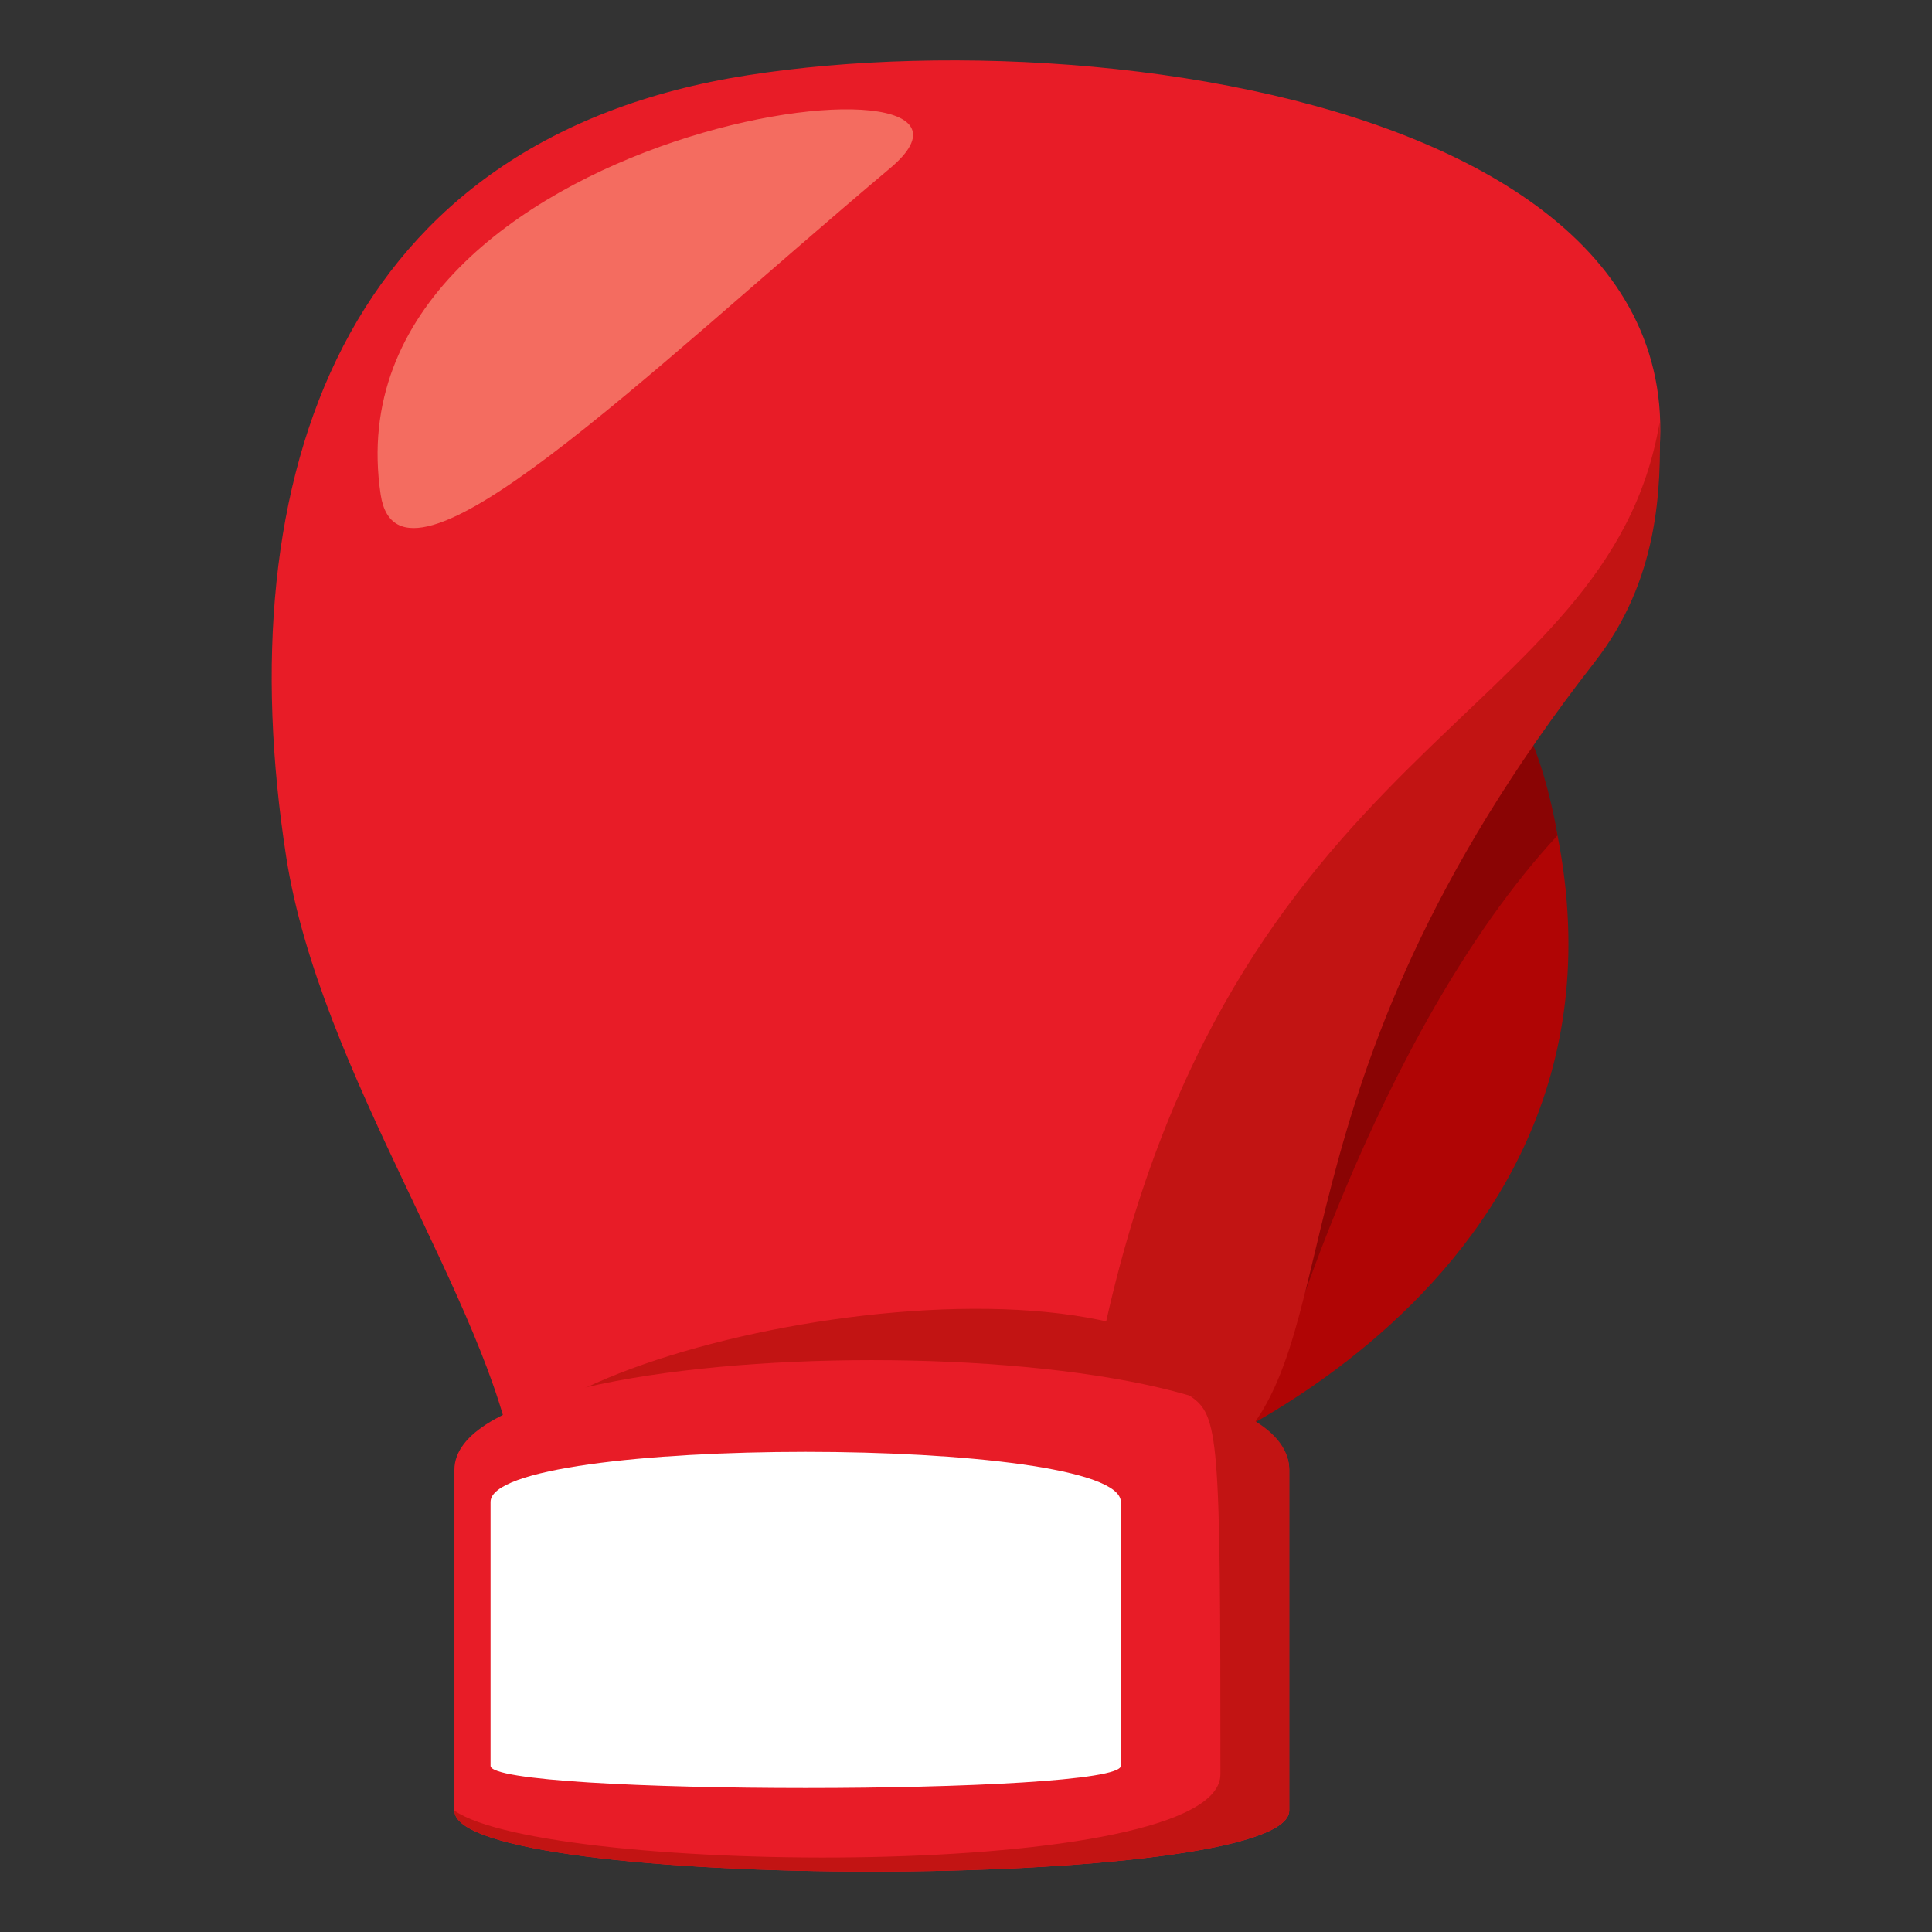 <svg xmlns="http://www.w3.org/2000/svg" width="64" height="64"><rect width="100%" height="100%" fill="#333333" stroke="none"/><path fill="#B00505" d="M39.25 48.276s18.211-7.152 11.03-24.944c-6.362-15.756-15.236-2.208-11.03 24.944z"/><path fill="#E81C27" d="M52.53 21.654c-12.304 20.201-7.983 24.35-16.905 26.092l.007.051s-17.468 7.953-18.574.811c-.837-5.419-6.468-13.061-7.578-20.226C7.516 15.709 11.385 4.58 24.766 2.492 38.137.401 62.893 4.645 52.53 21.654z"/><path fill="#C21413" d="M16.888 47.741l24.344-.43c-1.371-6.865-21.359-3.51-24.344.43z"/><path fill="#8A0404" d="M50.735 24.548s-8.17 4.293-8.573 21.537c0 0 3.277-11.761 9.432-18.411 0 0-.267-1.718-.859-3.126z"/><path fill="#C21413" d="M54.977 13.991c.058 2.202-.031 5.227-2.152 7.941-11.133 14.279-7.929 22.858-12.347 26.344 0 0-.67-2.987-4.034-3.576 4.183-20.367 16.82-20.673 18.533-30.709z"/><path fill-rule="evenodd" clip-rule="evenodd" fill="#F46C60" d="M12.609 16.38c.614 4.094 8.693-3.921 16.877-10.808C34.767 1.141 10.761 4.06 12.609 16.38z"/><path fill="#E81C27" d="M42.707 59.979c0 2.695-27.654 2.695-27.654 0V48.688c0-4.842 27.654-4.842 27.654 0v11.291z"/><path fill="#C21413" d="M42.707 59.979c0 2.695-27.654 2.695-27.654 0 3.063 2.151 25.375 2.351 25.375-1.202 0-11.25-.041-11.896-1.025-12.546 2.357.597 3.305 1.511 3.305 2.457v11.291z"/><path fill="#FFF" d="M37.129 58.496c0 .98-20.879.98-20.879 0v-8.741c0-2.214 20.879-2.214 20.879 0v8.741z"/></svg>